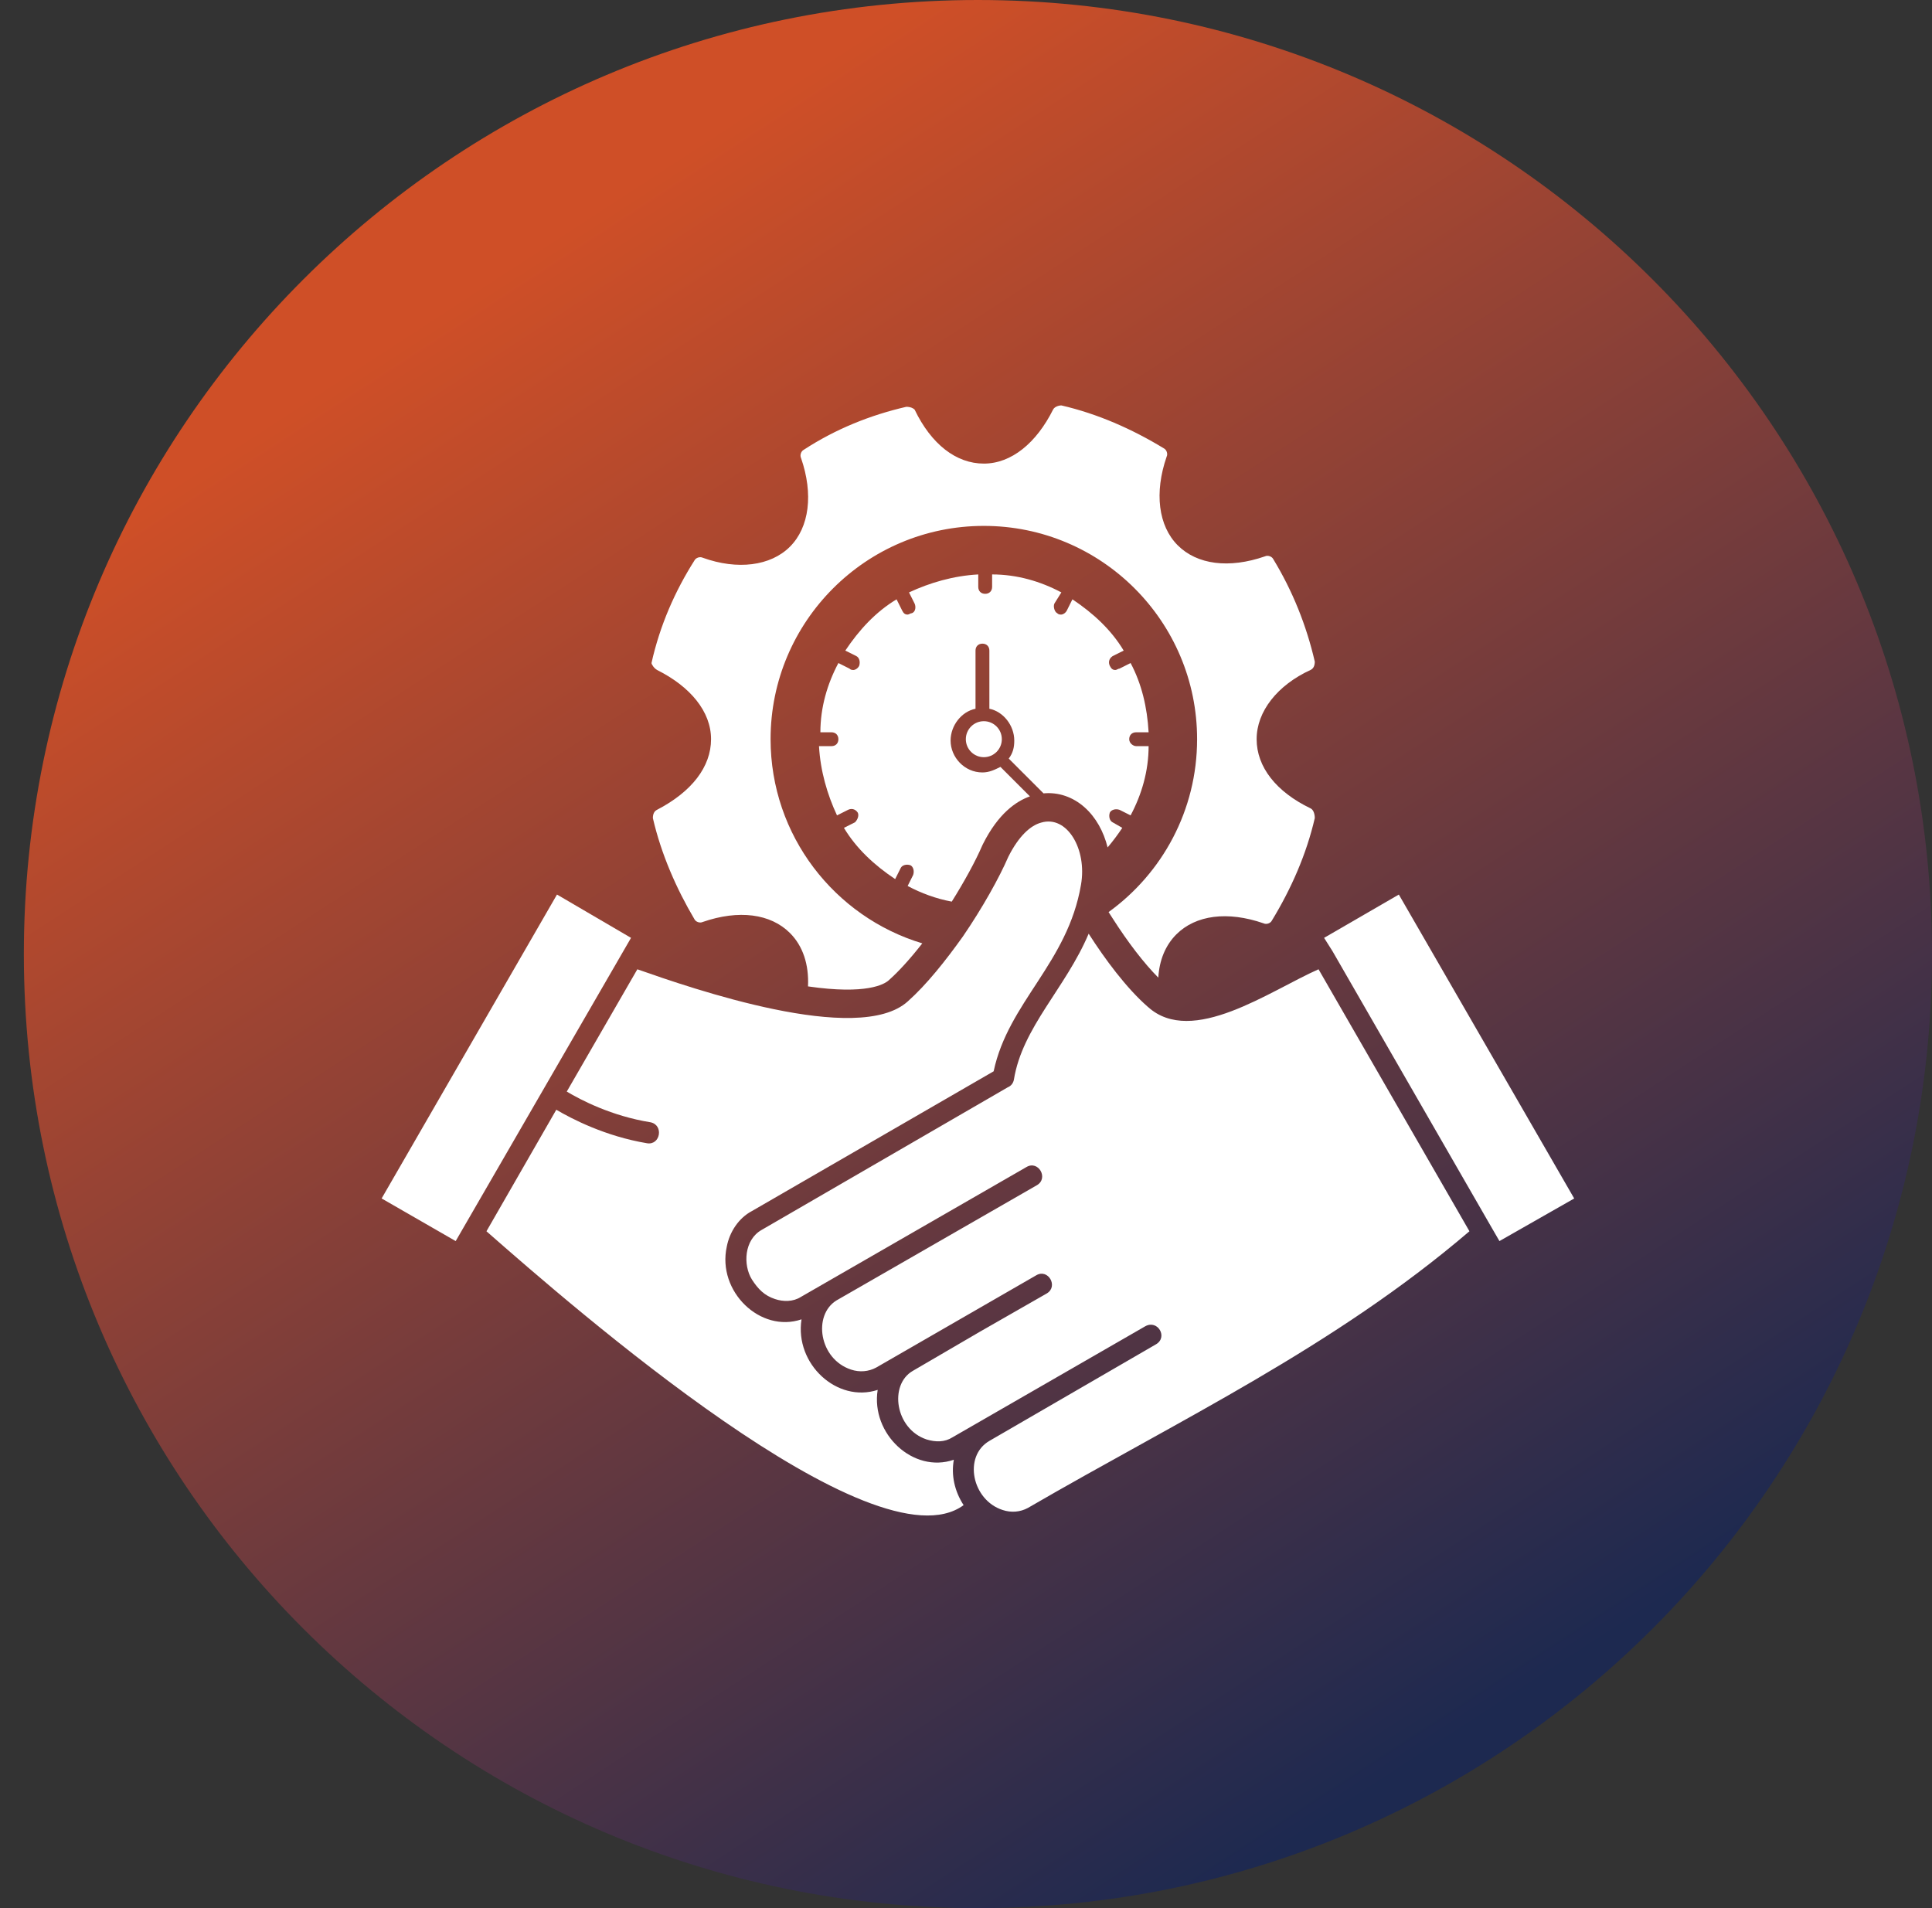 <?xml version="1.0" encoding="UTF-8"?>
<svg xmlns="http://www.w3.org/2000/svg" width="81" height="80" viewBox="0 0 81 80" fill="none">
  <rect x="0" y="0" width="81" height="80" fill="#333333" stroke="none"/>
  <path d="M41 80C63.091 80 81 62.091 81 40C81 17.909 63.091 0 41 0C18.909 0 1 17.909 1 40C1 62.091 18.909 80 41 80Z" fill="url(#paint0_linear_3027_16)"></path>
  <g clip-path="url(#clip0_3027_16)">
    <path d="M44.055 37.333C44.09 37.19 44.121 37.046 44.146 36.897L44.147 36.889C44.158 36.828 44.165 36.77 44.17 36.713L44.15 36.682C44.111 36.604 44.125 36.5 44.173 36.406C44.147 36.039 44.019 35.77 43.925 35.66C43.837 35.72 43.616 35.91 43.352 36.429C43.176 36.832 42.95 37.284 42.691 37.757C43.166 37.663 43.623 37.522 44.055 37.332V37.333Z" fill="white"></path>
    <path d="M47.343 43.112C46.787 42.627 46.256 42.025 45.786 41.42C45.587 41.742 45.384 42.054 45.184 42.362C44.685 43.13 44.233 43.824 43.949 44.529C43.998 44.62 44.046 44.713 44.093 44.809C44.151 44.925 44.267 44.983 44.441 44.983C45.694 44.694 46.906 44.244 48.045 43.602C47.795 43.471 47.56 43.308 47.342 43.111L47.343 43.112Z" fill="white"></path>
    <path d="M38.054 37.146C38.626 37.451 39.248 37.68 39.903 37.802C40.431 36.961 40.897 36.108 41.181 35.451L41.209 35.392C41.853 34.104 42.609 33.589 43.18 33.389L41.944 32.153C41.711 32.269 41.48 32.386 41.189 32.386C40.435 32.386 39.854 31.747 39.854 31.05C39.854 30.412 40.318 29.831 40.899 29.715V27.277C40.899 27.103 41.015 26.986 41.189 26.986C41.363 26.986 41.48 27.103 41.48 27.277V29.715C42.06 29.831 42.524 30.412 42.524 31.05C42.524 31.341 42.467 31.573 42.292 31.805L43.75 33.263C44.369 33.205 44.979 33.409 45.475 33.851C45.941 34.267 46.271 34.859 46.437 35.529C46.657 35.271 46.861 34.996 47.053 34.709L46.646 34.476C46.53 34.418 46.472 34.244 46.53 34.07C46.588 33.953 46.763 33.895 46.937 33.953L47.401 34.186C47.865 33.315 48.156 32.328 48.156 31.283H47.633C47.517 31.283 47.343 31.167 47.343 30.993C47.343 30.819 47.459 30.702 47.633 30.702H48.156C48.098 29.657 47.865 28.67 47.401 27.799L46.937 28.032C46.879 28.032 46.82 28.09 46.763 28.09C46.646 28.09 46.588 28.032 46.53 27.916C46.472 27.799 46.472 27.625 46.646 27.509L47.111 27.277C46.588 26.406 45.833 25.709 44.962 25.128L44.73 25.593C44.672 25.709 44.556 25.767 44.498 25.767C44.439 25.767 44.381 25.767 44.323 25.709C44.207 25.651 44.149 25.419 44.207 25.303L44.498 24.838C43.627 24.374 42.639 24.084 41.595 24.084V24.606C41.595 24.78 41.478 24.897 41.304 24.897C41.13 24.897 41.014 24.78 41.014 24.606V24.084C39.969 24.141 38.982 24.432 38.111 24.838L38.344 25.303C38.401 25.419 38.401 25.651 38.227 25.709C38.17 25.709 38.111 25.767 38.053 25.767C37.937 25.767 37.879 25.709 37.821 25.593L37.589 25.128C36.718 25.651 36.021 26.406 35.44 27.277L35.905 27.509C36.021 27.567 36.079 27.742 36.021 27.916C35.963 28.032 35.847 28.09 35.788 28.09C35.73 28.09 35.672 28.09 35.614 28.032L35.15 27.799C34.686 28.67 34.395 29.657 34.395 30.702H34.86C35.034 30.702 35.15 30.819 35.15 30.993C35.15 31.167 35.034 31.283 34.86 31.283H34.337C34.395 32.328 34.685 33.315 35.092 34.186L35.556 33.953C35.672 33.895 35.846 33.895 35.962 34.07C36.02 34.186 35.962 34.36 35.846 34.476L35.382 34.709C35.905 35.579 36.659 36.276 37.53 36.857L37.763 36.392C37.82 36.276 37.995 36.218 38.169 36.276C38.285 36.334 38.343 36.509 38.285 36.683L38.053 37.147L38.054 37.146Z" fill="white"></path>
    <path d="M27.546 28.089C28.94 28.785 29.811 29.83 29.811 30.991C29.811 32.153 28.998 33.198 27.546 33.952C27.43 34.01 27.372 34.126 27.372 34.3C27.72 35.81 28.359 37.261 29.114 38.538C29.172 38.655 29.346 38.712 29.462 38.655C30.971 38.132 32.307 38.306 33.12 39.119C33.661 39.661 33.919 40.435 33.876 41.356C36.333 41.713 37.077 41.266 37.259 41.102L37.265 41.096C37.687 40.721 38.15 40.212 38.668 39.552C34.989 38.444 32.307 35.028 32.307 30.99C32.307 26.055 36.313 22.049 41.248 22.049C46.183 22.049 50.189 26.055 50.189 30.99C50.189 33.973 48.726 36.616 46.478 38.24L46.647 38.503C47.299 39.524 47.965 40.387 48.563 40.989C48.604 40.26 48.86 39.635 49.318 39.176C50.131 38.363 51.467 38.189 52.976 38.712C53.092 38.77 53.266 38.712 53.324 38.596C54.137 37.261 54.775 35.809 55.123 34.299C55.123 34.125 55.066 33.951 54.949 33.893C53.498 33.196 52.685 32.151 52.685 30.99C52.685 29.829 53.556 28.725 54.949 28.087C55.066 28.029 55.123 27.913 55.123 27.739C54.775 26.23 54.195 24.778 53.382 23.442C53.324 23.326 53.149 23.268 53.034 23.326C51.524 23.849 50.188 23.674 49.376 22.862C48.564 22.049 48.389 20.656 48.912 19.146C48.97 19.03 48.912 18.856 48.795 18.798C47.46 17.985 46.009 17.346 44.499 16.998C44.383 16.998 44.209 17.056 44.151 17.172C43.454 18.566 42.409 19.437 41.248 19.437C40.087 19.437 39.042 18.624 38.345 17.172C38.287 17.114 38.171 17.056 37.997 17.056C36.488 17.404 35.036 17.985 33.701 18.856C33.584 18.913 33.527 19.088 33.584 19.204C34.107 20.713 33.932 22.107 33.12 22.92C32.308 23.733 30.914 23.907 29.463 23.384C29.346 23.326 29.172 23.384 29.114 23.5C28.302 24.778 27.663 26.229 27.315 27.797C27.315 27.855 27.431 28.029 27.547 28.087L27.546 28.089Z" fill="white"></path>
    <path d="M34.905 43.851C35.892 44.346 36.93 44.737 37.996 44.984H38.054C38.17 44.984 38.286 44.926 38.286 44.809C38.983 43.358 40.086 42.545 41.189 42.545C41.216 42.545 41.242 42.546 41.269 42.547C41.608 41.889 42.002 41.284 42.389 40.689C42.592 40.379 42.791 40.072 42.979 39.764C42.452 39.867 41.91 39.924 41.355 39.931C41.354 39.932 41.353 39.933 41.352 39.934L41.338 39.955C40.395 41.275 39.604 42.203 38.849 42.874C38.015 43.623 36.714 43.947 34.904 43.851L34.905 43.851Z" fill="white"></path>
    <path d="M41.247 31.746C41.664 31.746 42.002 31.408 42.002 30.992C42.002 30.575 41.664 30.237 41.247 30.237C40.831 30.237 40.493 30.575 40.493 30.992C40.493 31.408 40.831 31.746 41.247 31.746Z" fill="white"></path>
    <path fill-rule="evenodd" clip-rule="evenodd" d="M26.134 39.878L19.105 52.034L16 50.247L23.352 37.505L26.456 39.321L26.134 39.878ZM39.989 61.202C38.291 61.788 36.504 60.118 36.797 58.273C35.098 58.83 33.311 57.189 33.604 55.315C31.876 55.901 30.06 54.143 30.47 52.269C30.587 51.653 30.968 51.068 31.525 50.775L41.659 44.916C42.274 42.016 44.764 40.376 45.321 37.095C45.584 35.602 44.735 34.166 43.651 34.489C43.211 34.606 42.714 35.045 42.274 35.923C41.894 36.802 41.191 38.062 40.37 39.263C39.638 40.288 38.847 41.284 38.057 41.987C35.977 43.862 28.976 41.431 26.721 40.639L23.762 45.766C24.348 46.117 25.637 46.791 27.277 47.054C27.834 47.172 27.687 48.021 27.131 47.933C25.374 47.64 23.968 46.908 23.323 46.527L20.395 51.623C23.968 54.758 36.651 65.859 40.4 63.105C40.019 62.52 39.873 61.846 39.99 61.202L39.989 61.202ZM48.132 42.221C47.224 41.431 46.316 40.2 45.643 39.146C44.676 41.431 42.86 43.071 42.508 45.268C42.479 45.414 42.391 45.531 42.245 45.59L31.934 51.565C31.201 51.975 31.143 53.029 31.524 53.645C31.788 54.054 32.051 54.318 32.491 54.464C32.842 54.582 33.252 54.582 33.575 54.377L43.036 48.929C43.533 48.635 43.973 49.397 43.475 49.69L35.069 54.523C34.072 55.138 34.337 56.983 35.684 57.423C36.035 57.54 36.416 57.511 36.738 57.335L43.446 53.468C43.944 53.175 44.383 53.937 43.886 54.23L41.073 55.84L38.261 57.481C37.265 58.066 37.529 59.912 38.847 60.351C39.228 60.468 39.608 60.468 39.931 60.263L48.015 55.606C48.543 55.313 48.982 56.075 48.455 56.368L41.483 60.41C40.37 61.054 40.751 62.899 42.04 63.31C42.392 63.427 42.773 63.398 43.095 63.222C49.451 59.531 55.924 56.484 61.607 51.622L55.28 40.638C53.23 41.546 49.978 43.889 48.133 42.22L48.132 42.221ZM58.648 37.505L55.513 39.321L55.865 39.878L62.543 51.478L62.865 52.034L65.999 50.248L58.647 37.506L58.648 37.505Z" fill="white"></path>
  </g>
  <defs>
    <linearGradient id="paint0_linear_3027_16" x1="23.439" y1="9.756" x2="63.439" y2="71.219" gradientUnits="userSpaceOnUse">
      <stop stop-color="#CF4F27"></stop>
      <stop offset="1" stop-color="#1D2950"></stop>
    </linearGradient>
    <clipPath id="clip0_3027_16">
      <rect width="50" height="46.541" fill="white" transform="translate(16 17)"></rect>
    </clipPath>
  </defs>
</svg>
